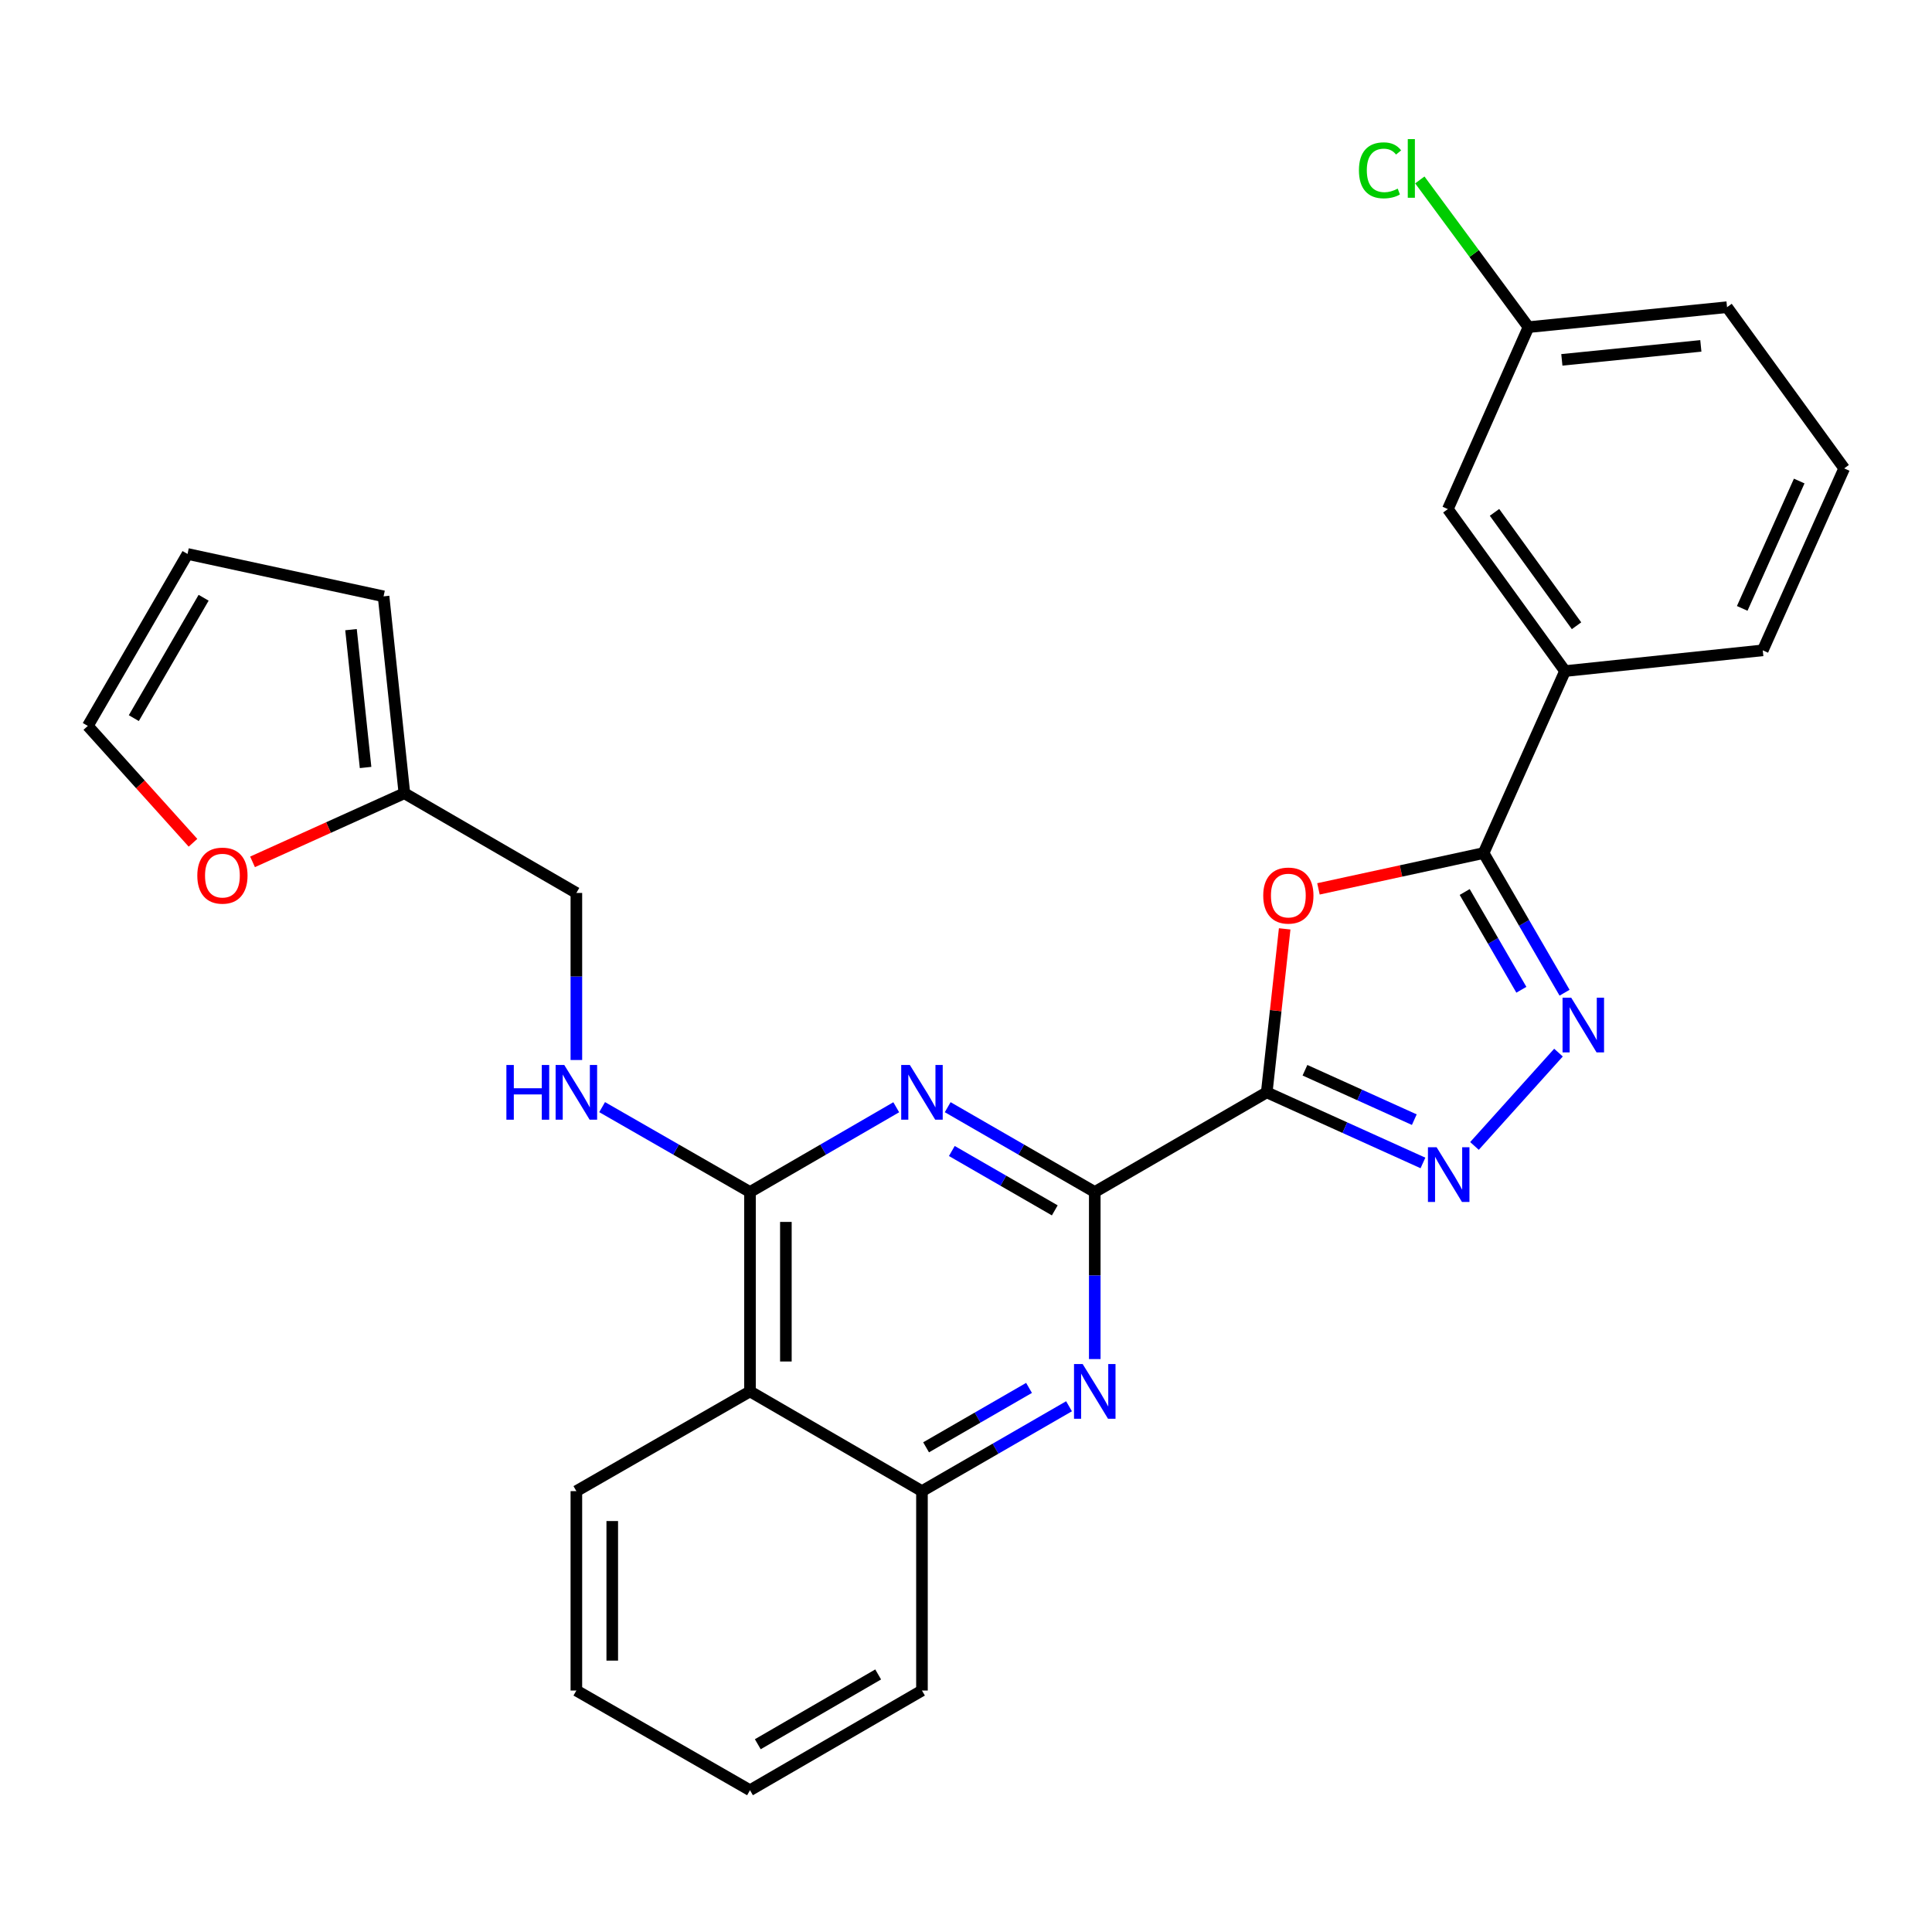 <?xml version='1.0' encoding='iso-8859-1'?>
<svg version='1.1' baseProfile='full'
              xmlns='http://www.w3.org/2000/svg'
                      xmlns:rdkit='http://www.rdkit.org/xml'
                      xmlns:xlink='http://www.w3.org/1999/xlink'
                  xml:space='preserve'
width='1000px' height='1000px' viewBox='0 0 1000 1000'>
<!-- END OF HEADER -->
<rect style='opacity:1.0;fill:#FFFFFF;stroke:none' width='1000' height='1000' x='0' y='0'> </rect>
<path class='bond-0' d='M 655.67,565.398 L 566.649,616.982' style='fill:none;fill-rule:evenodd;stroke:#000000;stroke-width:6px;stroke-linecap:butt;stroke-linejoin:miter;stroke-opacity:1' />
<path class='bond-1' d='M 655.67,565.398 L 660.308,523.089' style='fill:none;fill-rule:evenodd;stroke:#000000;stroke-width:6px;stroke-linecap:butt;stroke-linejoin:miter;stroke-opacity:1' />
<path class='bond-1' d='M 660.308,523.089 L 664.946,480.781' style='fill:none;fill-rule:evenodd;stroke:#FF0000;stroke-width:6px;stroke-linecap:butt;stroke-linejoin:miter;stroke-opacity:1' />
<path class='bond-3' d='M 655.67,565.398 L 696.093,583.669' style='fill:none;fill-rule:evenodd;stroke:#000000;stroke-width:6px;stroke-linecap:butt;stroke-linejoin:miter;stroke-opacity:1' />
<path class='bond-3' d='M 696.093,583.669 L 736.516,601.941' style='fill:none;fill-rule:evenodd;stroke:#0000FF;stroke-width:6px;stroke-linecap:butt;stroke-linejoin:miter;stroke-opacity:1' />
<path class='bond-3' d='M 675.447,553.954 L 703.744,566.744' style='fill:none;fill-rule:evenodd;stroke:#000000;stroke-width:6px;stroke-linecap:butt;stroke-linejoin:miter;stroke-opacity:1' />
<path class='bond-3' d='M 703.744,566.744 L 732.04,579.534' style='fill:none;fill-rule:evenodd;stroke:#0000FF;stroke-width:6px;stroke-linecap:butt;stroke-linejoin:miter;stroke-opacity:1' />
<path class='bond-2' d='M 566.649,616.982 L 528.588,595.031' style='fill:none;fill-rule:evenodd;stroke:#000000;stroke-width:6px;stroke-linecap:butt;stroke-linejoin:miter;stroke-opacity:1' />
<path class='bond-2' d='M 528.588,595.031 L 490.527,573.08' style='fill:none;fill-rule:evenodd;stroke:#0000FF;stroke-width:6px;stroke-linecap:butt;stroke-linejoin:miter;stroke-opacity:1' />
<path class='bond-2' d='M 545.952,626.486 L 519.309,611.121' style='fill:none;fill-rule:evenodd;stroke:#000000;stroke-width:6px;stroke-linecap:butt;stroke-linejoin:miter;stroke-opacity:1' />
<path class='bond-2' d='M 519.309,611.121 L 492.666,595.755' style='fill:none;fill-rule:evenodd;stroke:#0000FF;stroke-width:6px;stroke-linecap:butt;stroke-linejoin:miter;stroke-opacity:1' />
<path class='bond-7' d='M 566.649,616.982 L 566.649,660.216' style='fill:none;fill-rule:evenodd;stroke:#000000;stroke-width:6px;stroke-linecap:butt;stroke-linejoin:miter;stroke-opacity:1' />
<path class='bond-7' d='M 566.649,660.216 L 566.649,703.45' style='fill:none;fill-rule:evenodd;stroke:#0000FF;stroke-width:6px;stroke-linecap:butt;stroke-linejoin:miter;stroke-opacity:1' />
<path class='bond-5' d='M 682.431,460.078 L 725.17,450.809' style='fill:none;fill-rule:evenodd;stroke:#FF0000;stroke-width:6px;stroke-linecap:butt;stroke-linejoin:miter;stroke-opacity:1' />
<path class='bond-5' d='M 725.17,450.809 L 767.908,441.54' style='fill:none;fill-rule:evenodd;stroke:#000000;stroke-width:6px;stroke-linecap:butt;stroke-linejoin:miter;stroke-opacity:1' />
<path class='bond-6' d='M 463.894,573.112 L 426.044,595.047' style='fill:none;fill-rule:evenodd;stroke:#0000FF;stroke-width:6px;stroke-linecap:butt;stroke-linejoin:miter;stroke-opacity:1' />
<path class='bond-6' d='M 426.044,595.047 L 388.195,616.982' style='fill:none;fill-rule:evenodd;stroke:#000000;stroke-width:6px;stroke-linecap:butt;stroke-linejoin:miter;stroke-opacity:1' />
<path class='bond-4' d='M 763.184,593.139 L 806.668,544.831' style='fill:none;fill-rule:evenodd;stroke:#0000FF;stroke-width:6px;stroke-linecap:butt;stroke-linejoin:miter;stroke-opacity:1' />
<path class='bond-28' d='M 809.813,513.829 L 788.861,477.685' style='fill:none;fill-rule:evenodd;stroke:#0000FF;stroke-width:6px;stroke-linecap:butt;stroke-linejoin:miter;stroke-opacity:1' />
<path class='bond-28' d='M 788.861,477.685 L 767.908,441.54' style='fill:none;fill-rule:evenodd;stroke:#000000;stroke-width:6px;stroke-linecap:butt;stroke-linejoin:miter;stroke-opacity:1' />
<path class='bond-28' d='M 787.458,512.301 L 772.792,487' style='fill:none;fill-rule:evenodd;stroke:#0000FF;stroke-width:6px;stroke-linecap:butt;stroke-linejoin:miter;stroke-opacity:1' />
<path class='bond-28' d='M 772.792,487 L 758.125,461.699' style='fill:none;fill-rule:evenodd;stroke:#000000;stroke-width:6px;stroke-linecap:butt;stroke-linejoin:miter;stroke-opacity:1' />
<path class='bond-11' d='M 767.908,441.54 L 810.061,347.35' style='fill:none;fill-rule:evenodd;stroke:#000000;stroke-width:6px;stroke-linecap:butt;stroke-linejoin:miter;stroke-opacity:1' />
<path class='bond-10' d='M 388.195,616.982 L 349.927,595.015' style='fill:none;fill-rule:evenodd;stroke:#000000;stroke-width:6px;stroke-linecap:butt;stroke-linejoin:miter;stroke-opacity:1' />
<path class='bond-10' d='M 349.927,595.015 L 311.659,573.049' style='fill:none;fill-rule:evenodd;stroke:#0000FF;stroke-width:6px;stroke-linecap:butt;stroke-linejoin:miter;stroke-opacity:1' />
<path class='bond-29' d='M 388.195,616.982 L 388.195,720.191' style='fill:none;fill-rule:evenodd;stroke:#000000;stroke-width:6px;stroke-linecap:butt;stroke-linejoin:miter;stroke-opacity:1' />
<path class='bond-29' d='M 406.769,632.463 L 406.769,704.709' style='fill:none;fill-rule:evenodd;stroke:#000000;stroke-width:6px;stroke-linecap:butt;stroke-linejoin:miter;stroke-opacity:1' />
<path class='bond-9' d='M 553.328,727.878 L 515.267,749.842' style='fill:none;fill-rule:evenodd;stroke:#0000FF;stroke-width:6px;stroke-linecap:butt;stroke-linejoin:miter;stroke-opacity:1' />
<path class='bond-9' d='M 515.267,749.842 L 477.206,771.806' style='fill:none;fill-rule:evenodd;stroke:#000000;stroke-width:6px;stroke-linecap:butt;stroke-linejoin:miter;stroke-opacity:1' />
<path class='bond-9' d='M 532.626,718.38 L 505.983,733.754' style='fill:none;fill-rule:evenodd;stroke:#0000FF;stroke-width:6px;stroke-linecap:butt;stroke-linejoin:miter;stroke-opacity:1' />
<path class='bond-9' d='M 505.983,733.754 L 479.34,749.129' style='fill:none;fill-rule:evenodd;stroke:#000000;stroke-width:6px;stroke-linecap:butt;stroke-linejoin:miter;stroke-opacity:1' />
<path class='bond-8' d='M 388.195,720.191 L 477.206,771.806' style='fill:none;fill-rule:evenodd;stroke:#000000;stroke-width:6px;stroke-linecap:butt;stroke-linejoin:miter;stroke-opacity:1' />
<path class='bond-21' d='M 388.195,720.191 L 298.328,771.806' style='fill:none;fill-rule:evenodd;stroke:#000000;stroke-width:6px;stroke-linecap:butt;stroke-linejoin:miter;stroke-opacity:1' />
<path class='bond-23' d='M 477.206,771.806 L 477.206,875.015' style='fill:none;fill-rule:evenodd;stroke:#000000;stroke-width:6px;stroke-linecap:butt;stroke-linejoin:miter;stroke-opacity:1' />
<path class='bond-18' d='M 298.328,548.657 L 298.328,505.423' style='fill:none;fill-rule:evenodd;stroke:#0000FF;stroke-width:6px;stroke-linecap:butt;stroke-linejoin:miter;stroke-opacity:1' />
<path class='bond-18' d='M 298.328,505.423 L 298.328,462.188' style='fill:none;fill-rule:evenodd;stroke:#000000;stroke-width:6px;stroke-linecap:butt;stroke-linejoin:miter;stroke-opacity:1' />
<path class='bond-14' d='M 810.061,347.35 L 749.407,263.509' style='fill:none;fill-rule:evenodd;stroke:#000000;stroke-width:6px;stroke-linecap:butt;stroke-linejoin:miter;stroke-opacity:1' />
<path class='bond-14' d='M 816.012,323.887 L 773.554,265.198' style='fill:none;fill-rule:evenodd;stroke:#000000;stroke-width:6px;stroke-linecap:butt;stroke-linejoin:miter;stroke-opacity:1' />
<path class='bond-22' d='M 810.061,347.35 L 912.403,336.618' style='fill:none;fill-rule:evenodd;stroke:#000000;stroke-width:6px;stroke-linecap:butt;stroke-linejoin:miter;stroke-opacity:1' />
<path class='bond-12' d='M 209.308,410.584 L 298.328,462.188' style='fill:none;fill-rule:evenodd;stroke:#000000;stroke-width:6px;stroke-linecap:butt;stroke-linejoin:miter;stroke-opacity:1' />
<path class='bond-13' d='M 209.308,410.584 L 170.009,428.341' style='fill:none;fill-rule:evenodd;stroke:#000000;stroke-width:6px;stroke-linecap:butt;stroke-linejoin:miter;stroke-opacity:1' />
<path class='bond-13' d='M 170.009,428.341 L 130.711,446.097' style='fill:none;fill-rule:evenodd;stroke:#FF0000;stroke-width:6px;stroke-linecap:butt;stroke-linejoin:miter;stroke-opacity:1' />
<path class='bond-15' d='M 209.308,410.584 L 198.535,308.665' style='fill:none;fill-rule:evenodd;stroke:#000000;stroke-width:6px;stroke-linecap:butt;stroke-linejoin:miter;stroke-opacity:1' />
<path class='bond-15' d='M 189.221,397.248 L 181.68,325.905' style='fill:none;fill-rule:evenodd;stroke:#000000;stroke-width:6px;stroke-linecap:butt;stroke-linejoin:miter;stroke-opacity:1' />
<path class='bond-16' d='M 99.894,436.215 L 72.674,405.976' style='fill:none;fill-rule:evenodd;stroke:#FF0000;stroke-width:6px;stroke-linecap:butt;stroke-linejoin:miter;stroke-opacity:1' />
<path class='bond-16' d='M 72.674,405.976 L 45.455,375.737' style='fill:none;fill-rule:evenodd;stroke:#000000;stroke-width:6px;stroke-linecap:butt;stroke-linejoin:miter;stroke-opacity:1' />
<path class='bond-19' d='M 749.407,263.509 L 791.136,169.329' style='fill:none;fill-rule:evenodd;stroke:#000000;stroke-width:6px;stroke-linecap:butt;stroke-linejoin:miter;stroke-opacity:1' />
<path class='bond-17' d='M 198.535,308.665 L 97.069,286.727' style='fill:none;fill-rule:evenodd;stroke:#000000;stroke-width:6px;stroke-linecap:butt;stroke-linejoin:miter;stroke-opacity:1' />
<path class='bond-32' d='M 45.455,375.737 L 97.069,286.727' style='fill:none;fill-rule:evenodd;stroke:#000000;stroke-width:6px;stroke-linecap:butt;stroke-linejoin:miter;stroke-opacity:1' />
<path class='bond-32' d='M 69.265,371.703 L 105.395,309.396' style='fill:none;fill-rule:evenodd;stroke:#000000;stroke-width:6px;stroke-linecap:butt;stroke-linejoin:miter;stroke-opacity:1' />
<path class='bond-20' d='M 791.136,169.329 L 763.016,131.23' style='fill:none;fill-rule:evenodd;stroke:#000000;stroke-width:6px;stroke-linecap:butt;stroke-linejoin:miter;stroke-opacity:1' />
<path class='bond-20' d='M 763.016,131.23 L 734.895,93.132' style='fill:none;fill-rule:evenodd;stroke:#00CC00;stroke-width:6px;stroke-linecap:butt;stroke-linejoin:miter;stroke-opacity:1' />
<path class='bond-30' d='M 791.136,169.329 L 893.912,159' style='fill:none;fill-rule:evenodd;stroke:#000000;stroke-width:6px;stroke-linecap:butt;stroke-linejoin:miter;stroke-opacity:1' />
<path class='bond-30' d='M 808.41,186.261 L 880.353,179.03' style='fill:none;fill-rule:evenodd;stroke:#000000;stroke-width:6px;stroke-linecap:butt;stroke-linejoin:miter;stroke-opacity:1' />
<path class='bond-31' d='M 298.328,771.806 L 298.328,875.015' style='fill:none;fill-rule:evenodd;stroke:#000000;stroke-width:6px;stroke-linecap:butt;stroke-linejoin:miter;stroke-opacity:1' />
<path class='bond-31' d='M 316.902,787.287 L 316.902,859.533' style='fill:none;fill-rule:evenodd;stroke:#000000;stroke-width:6px;stroke-linecap:butt;stroke-linejoin:miter;stroke-opacity:1' />
<path class='bond-24' d='M 912.403,336.618 L 954.545,242.438' style='fill:none;fill-rule:evenodd;stroke:#000000;stroke-width:6px;stroke-linecap:butt;stroke-linejoin:miter;stroke-opacity:1' />
<path class='bond-24' d='M 901.771,314.905 L 931.27,248.979' style='fill:none;fill-rule:evenodd;stroke:#000000;stroke-width:6px;stroke-linecap:butt;stroke-linejoin:miter;stroke-opacity:1' />
<path class='bond-27' d='M 477.206,875.015 L 388.195,926.619' style='fill:none;fill-rule:evenodd;stroke:#000000;stroke-width:6px;stroke-linecap:butt;stroke-linejoin:miter;stroke-opacity:1' />
<path class='bond-27' d='M 454.538,866.687 L 392.231,902.81' style='fill:none;fill-rule:evenodd;stroke:#000000;stroke-width:6px;stroke-linecap:butt;stroke-linejoin:miter;stroke-opacity:1' />
<path class='bond-25' d='M 954.545,242.438 L 893.912,159' style='fill:none;fill-rule:evenodd;stroke:#000000;stroke-width:6px;stroke-linecap:butt;stroke-linejoin:miter;stroke-opacity:1' />
<path class='bond-26' d='M 298.328,875.015 L 388.195,926.619' style='fill:none;fill-rule:evenodd;stroke:#000000;stroke-width:6px;stroke-linecap:butt;stroke-linejoin:miter;stroke-opacity:1' />
<path  class='atom-2' d='M 653.846 463.538
Q 653.846 456.738, 657.206 452.938
Q 660.566 449.138, 666.846 449.138
Q 673.126 449.138, 676.486 452.938
Q 679.846 456.738, 679.846 463.538
Q 679.846 470.418, 676.446 474.338
Q 673.046 478.218, 666.846 478.218
Q 660.606 478.218, 657.206 474.338
Q 653.846 470.458, 653.846 463.538
M 666.846 475.018
Q 671.166 475.018, 673.486 472.138
Q 675.846 469.218, 675.846 463.538
Q 675.846 457.978, 673.486 455.178
Q 671.166 452.338, 666.846 452.338
Q 662.526 452.338, 660.166 455.138
Q 657.846 457.938, 657.846 463.538
Q 657.846 469.258, 660.166 472.138
Q 662.526 475.018, 666.846 475.018
' fill='#FF0000'/>
<path  class='atom-3' d='M 470.946 551.238
L 480.226 566.238
Q 481.146 567.718, 482.626 570.398
Q 484.106 573.078, 484.186 573.238
L 484.186 551.238
L 487.946 551.238
L 487.946 579.558
L 484.066 579.558
L 474.106 563.158
Q 472.946 561.238, 471.706 559.038
Q 470.506 556.838, 470.146 556.158
L 470.146 579.558
L 466.466 579.558
L 466.466 551.238
L 470.946 551.238
' fill='#0000FF'/>
<path  class='atom-4' d='M 743.58 593.803
L 752.86 608.803
Q 753.78 610.283, 755.26 612.963
Q 756.74 615.643, 756.82 615.803
L 756.82 593.803
L 760.58 593.803
L 760.58 622.123
L 756.7 622.123
L 746.74 605.723
Q 745.58 603.803, 744.34 601.603
Q 743.14 599.403, 742.78 598.723
L 742.78 622.123
L 739.1 622.123
L 739.1 593.803
L 743.58 593.803
' fill='#0000FF'/>
<path  class='atom-5' d='M 813.253 516.401
L 822.533 531.401
Q 823.453 532.881, 824.933 535.561
Q 826.413 538.241, 826.493 538.401
L 826.493 516.401
L 830.253 516.401
L 830.253 544.721
L 826.373 544.721
L 816.413 528.321
Q 815.253 526.401, 814.013 524.201
Q 812.813 522.001, 812.453 521.321
L 812.453 544.721
L 808.773 544.721
L 808.773 516.401
L 813.253 516.401
' fill='#0000FF'/>
<path  class='atom-8' d='M 560.389 706.031
L 569.669 721.031
Q 570.589 722.511, 572.069 725.191
Q 573.549 727.871, 573.629 728.031
L 573.629 706.031
L 577.389 706.031
L 577.389 734.351
L 573.509 734.351
L 563.549 717.951
Q 562.389 716.031, 561.149 713.831
Q 559.949 711.631, 559.589 710.951
L 559.589 734.351
L 555.909 734.351
L 555.909 706.031
L 560.389 706.031
' fill='#0000FF'/>
<path  class='atom-11' d='M 262.108 551.238
L 265.948 551.238
L 265.948 563.278
L 280.428 563.278
L 280.428 551.238
L 284.268 551.238
L 284.268 579.558
L 280.428 579.558
L 280.428 566.478
L 265.948 566.478
L 265.948 579.558
L 262.108 579.558
L 262.108 551.238
' fill='#0000FF'/>
<path  class='atom-11' d='M 292.068 551.238
L 301.348 566.238
Q 302.268 567.718, 303.748 570.398
Q 305.228 573.078, 305.308 573.238
L 305.308 551.238
L 309.068 551.238
L 309.068 579.558
L 305.188 579.558
L 295.228 563.158
Q 294.068 561.238, 292.828 559.038
Q 291.628 556.838, 291.268 556.158
L 291.268 579.558
L 287.588 579.558
L 287.588 551.238
L 292.068 551.238
' fill='#0000FF'/>
<path  class='atom-14' d='M 102.127 453.219
Q 102.127 446.419, 105.487 442.619
Q 108.847 438.819, 115.127 438.819
Q 121.407 438.819, 124.767 442.619
Q 128.127 446.419, 128.127 453.219
Q 128.127 460.099, 124.727 464.019
Q 121.327 467.899, 115.127 467.899
Q 108.887 467.899, 105.487 464.019
Q 102.127 460.139, 102.127 453.219
M 115.127 464.699
Q 119.447 464.699, 121.767 461.819
Q 124.127 458.899, 124.127 453.219
Q 124.127 447.659, 121.767 444.859
Q 119.447 442.019, 115.127 442.019
Q 110.807 442.019, 108.447 444.819
Q 106.127 447.619, 106.127 453.219
Q 106.127 458.939, 108.447 461.819
Q 110.807 464.699, 115.127 464.699
' fill='#FF0000'/>
<path  class='atom-21' d='M 703.383 88.161
Q 703.383 81.121, 706.663 77.441
Q 709.983 73.721, 716.263 73.721
Q 722.103 73.721, 725.223 77.841
L 722.583 80.001
Q 720.303 77.001, 716.263 77.001
Q 711.983 77.001, 709.703 79.881
Q 707.463 82.721, 707.463 88.161
Q 707.463 93.761, 709.783 96.641
Q 712.143 99.521, 716.703 99.521
Q 719.823 99.521, 723.463 97.641
L 724.583 100.641
Q 723.103 101.601, 720.863 102.161
Q 718.623 102.721, 716.143 102.721
Q 709.983 102.721, 706.663 98.961
Q 703.383 95.201, 703.383 88.161
' fill='#00CC00'/>
<path  class='atom-21' d='M 728.663 72.001
L 732.343 72.001
L 732.343 102.361
L 728.663 102.361
L 728.663 72.001
' fill='#00CC00'/>
</svg>
